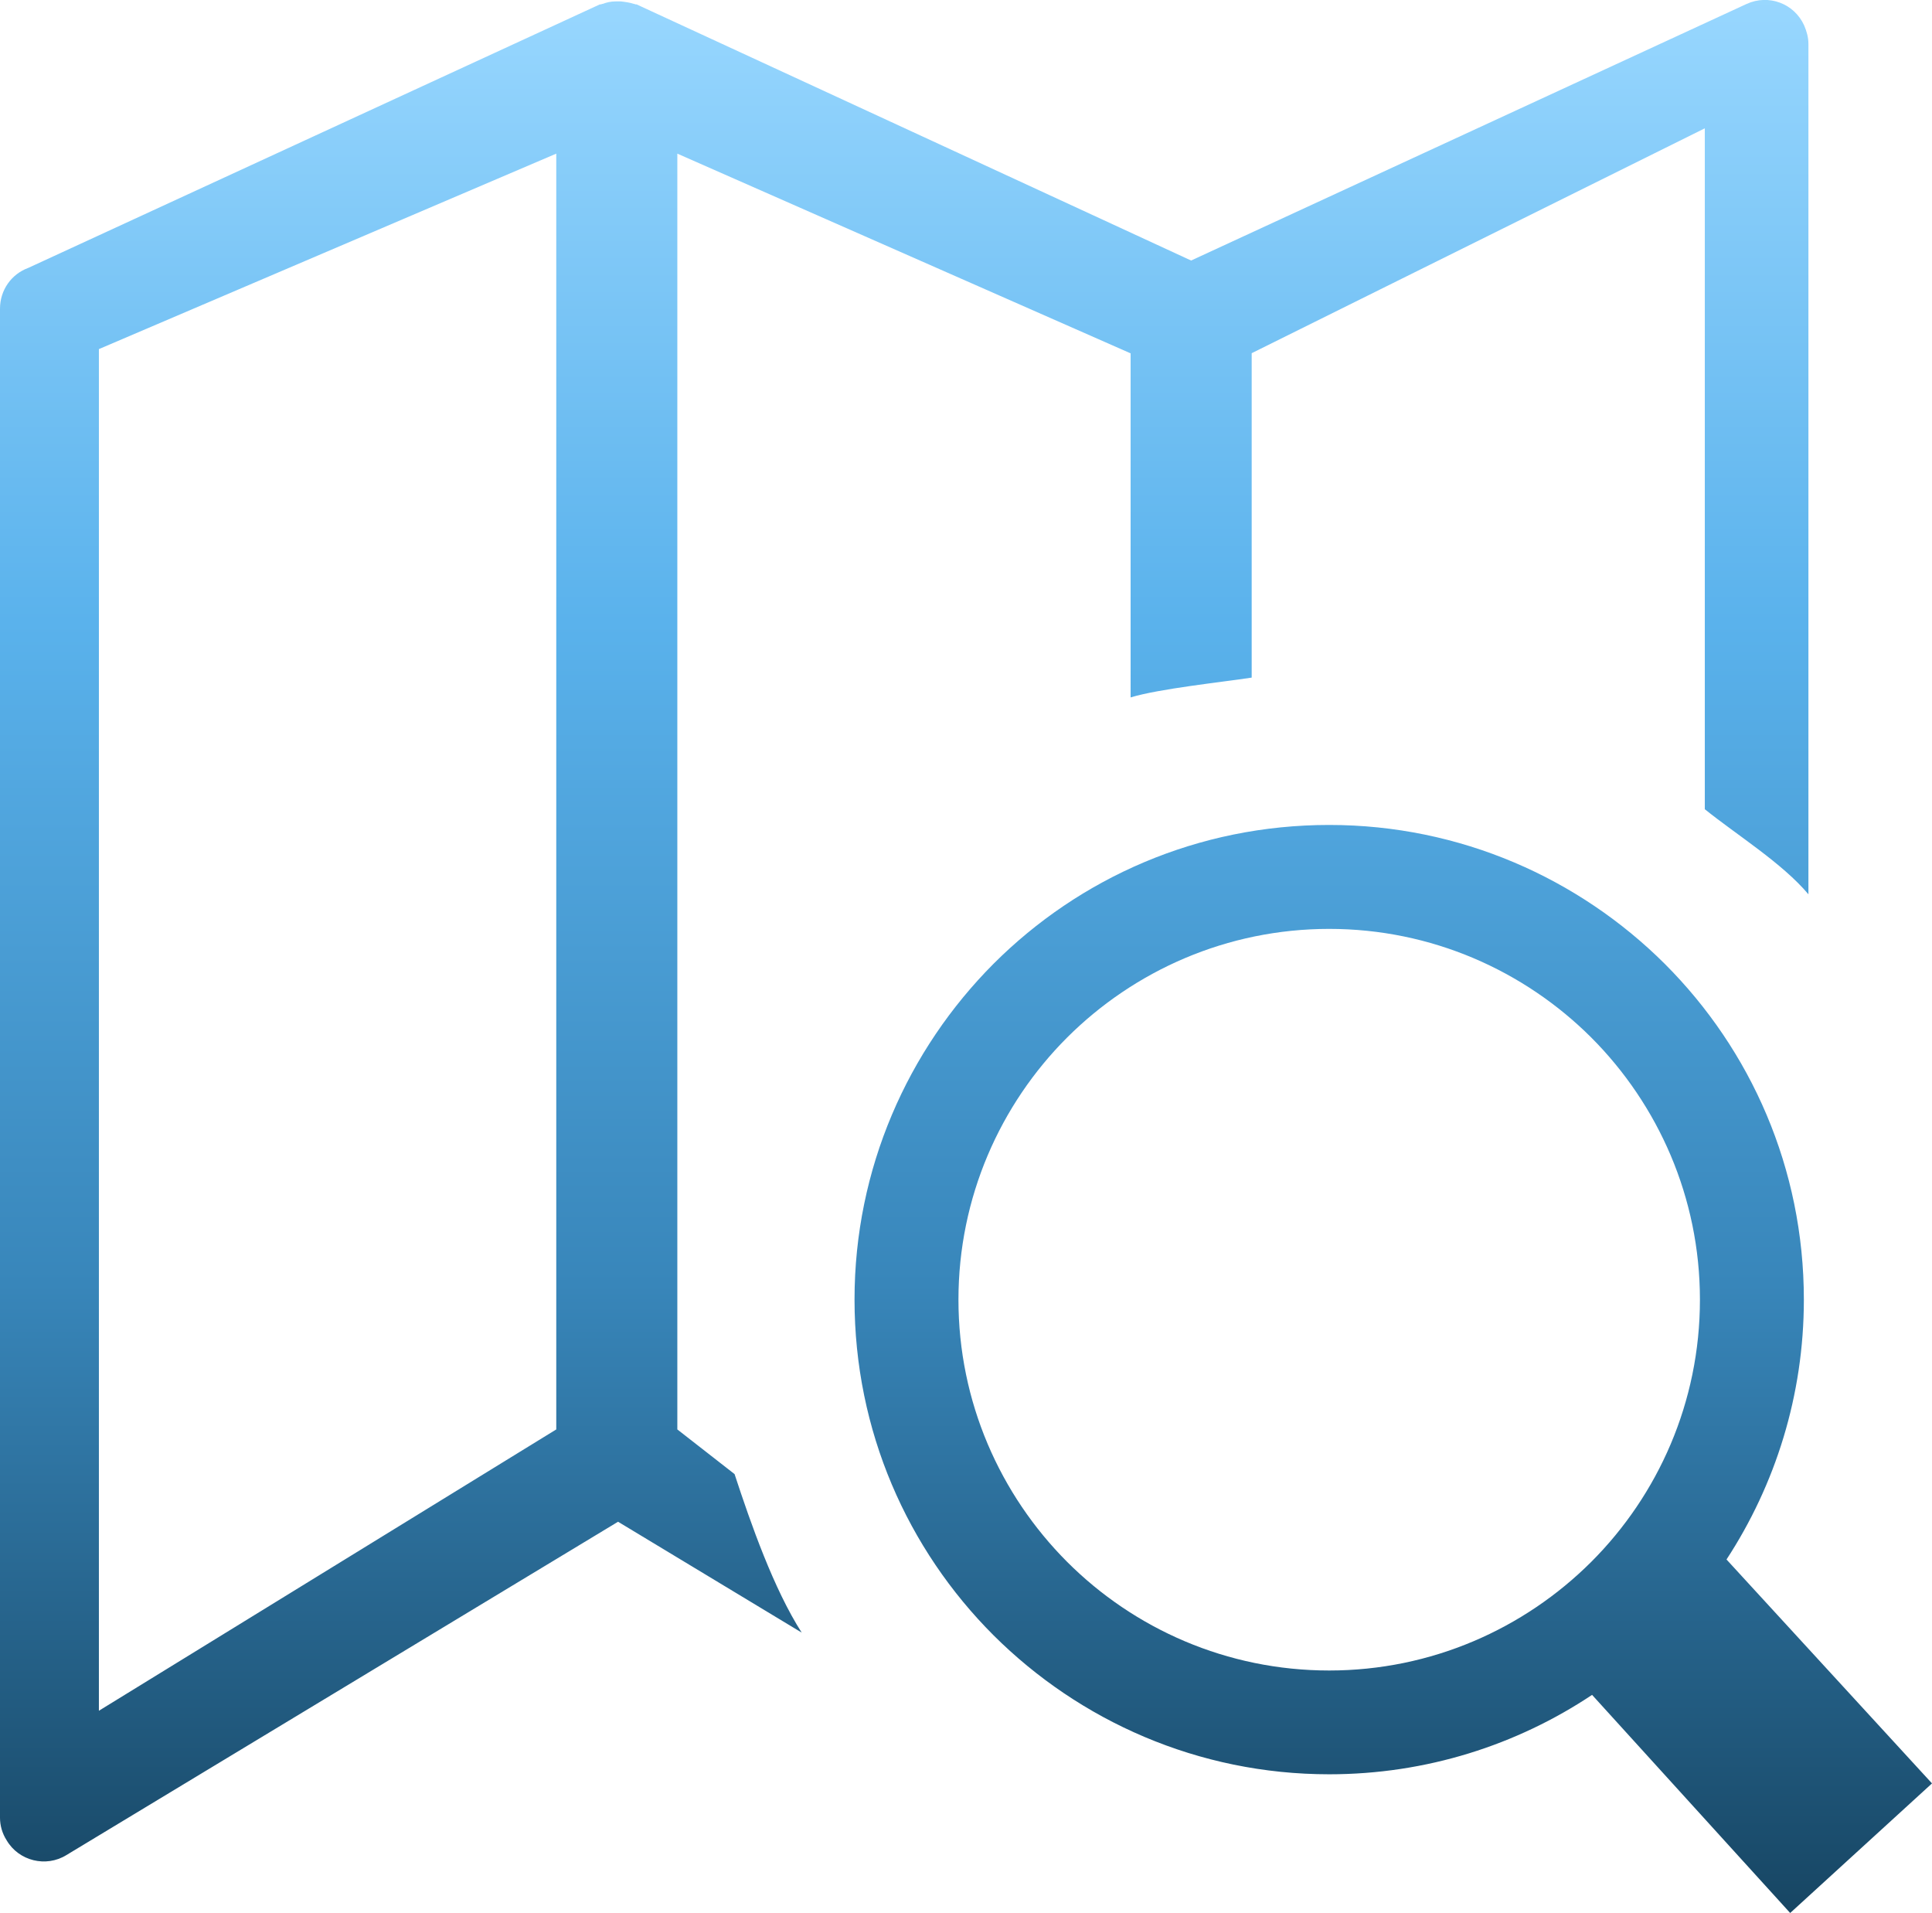 <svg version="1.1" id="Layer_1" xmlns="http://www.w3.org/2000/svg"
  viewBox="0 0 122.88 121.66" xml:space="preserve">

  <defs>
    <linearGradient id="mapGradient" x1="0%" y1="0%" x2="0%" y2="100%">
      <stop offset="0%" stop-color="#9AD8FF" />
      <stop offset="33%" stop-color="#5AB2EC" />
      <stop offset="67%" stop-color="#3886BA" />
      <stop offset="100%" stop-color="#164461" />
    </linearGradient>
  </defs>

  <path fill="url(#mapGradient)" d="M84.54,52.46c8.33,0,15.88,3.39,21.35,8.84c5.47,5.47,8.84,13,8.84,21.35
    c0,6.09-1.82,11.78-4.92,16.52l13.07,14.24l-9.02,8.24l-12.6-13.87c-4.79,3.19-10.54,5.05-16.72,5.05
    c-8.33,0-15.88-3.39-21.35-8.84c-5.47-5.47-8.84-13-8.84-21.35c0-8.33,3.39-15.88,8.84-21.35
    C68.66,55.82,76.19,52.46,84.54,52.46z
    M75.73,16.58l35.36-16.33c1.4-0.64,3.03-0.03,3.66,1.37c0.16,0.37,0.27,0.76,0.27,1.17v54.08
    c-1.66-1.98-4.58-3.79-6.59-5.41V8.16l-28.82,14.3v20.63c-1.9,0.29-5.9,0.71-7.7,1.26V22.47
    L43.08,9.77V90.9l3.64,2.84c1.05,3.2,2.49,7.3,4.27,10.08l-11.68-7.05L4.22,117.97
    c-1.3,0.8-3.02,0.37-3.79-0.93C0.14,116.59,0,116.09,0,115.59V19.63c0-1.19,0.73-2.2,1.79-2.59
    L38.15,0.28h0.07l0.07-0.03h0.03c0.27-0.1,0.53-0.16,0.83-0.16h0.34c0.27,0.03,0.57,0.07,0.83,0.16h0.03
    l0.07,0.03h0.07l35.36,16.33z
    M35.38,90.9V9.77L6.29,22.2v86.59L35.38,90.9z
    M101.21,65.98c-4.27-4.26-10.17-6.91-16.67-6.91c-6.5,0-12.4,2.65-16.67,6.91
    c-4.26,4.26-6.91,10.17-6.91,16.67c0,6.5,2.65,12.4,6.91,16.67c4.26,4.26,10.16,6.91,16.67,6.91
    c6.5,0,12.4-2.65,16.67-6.91c4.26-4.26,6.91-10.16,6.91-16.67C108.12,76.15,105.47,70.25,101.21,65.98z"/>
</svg>
